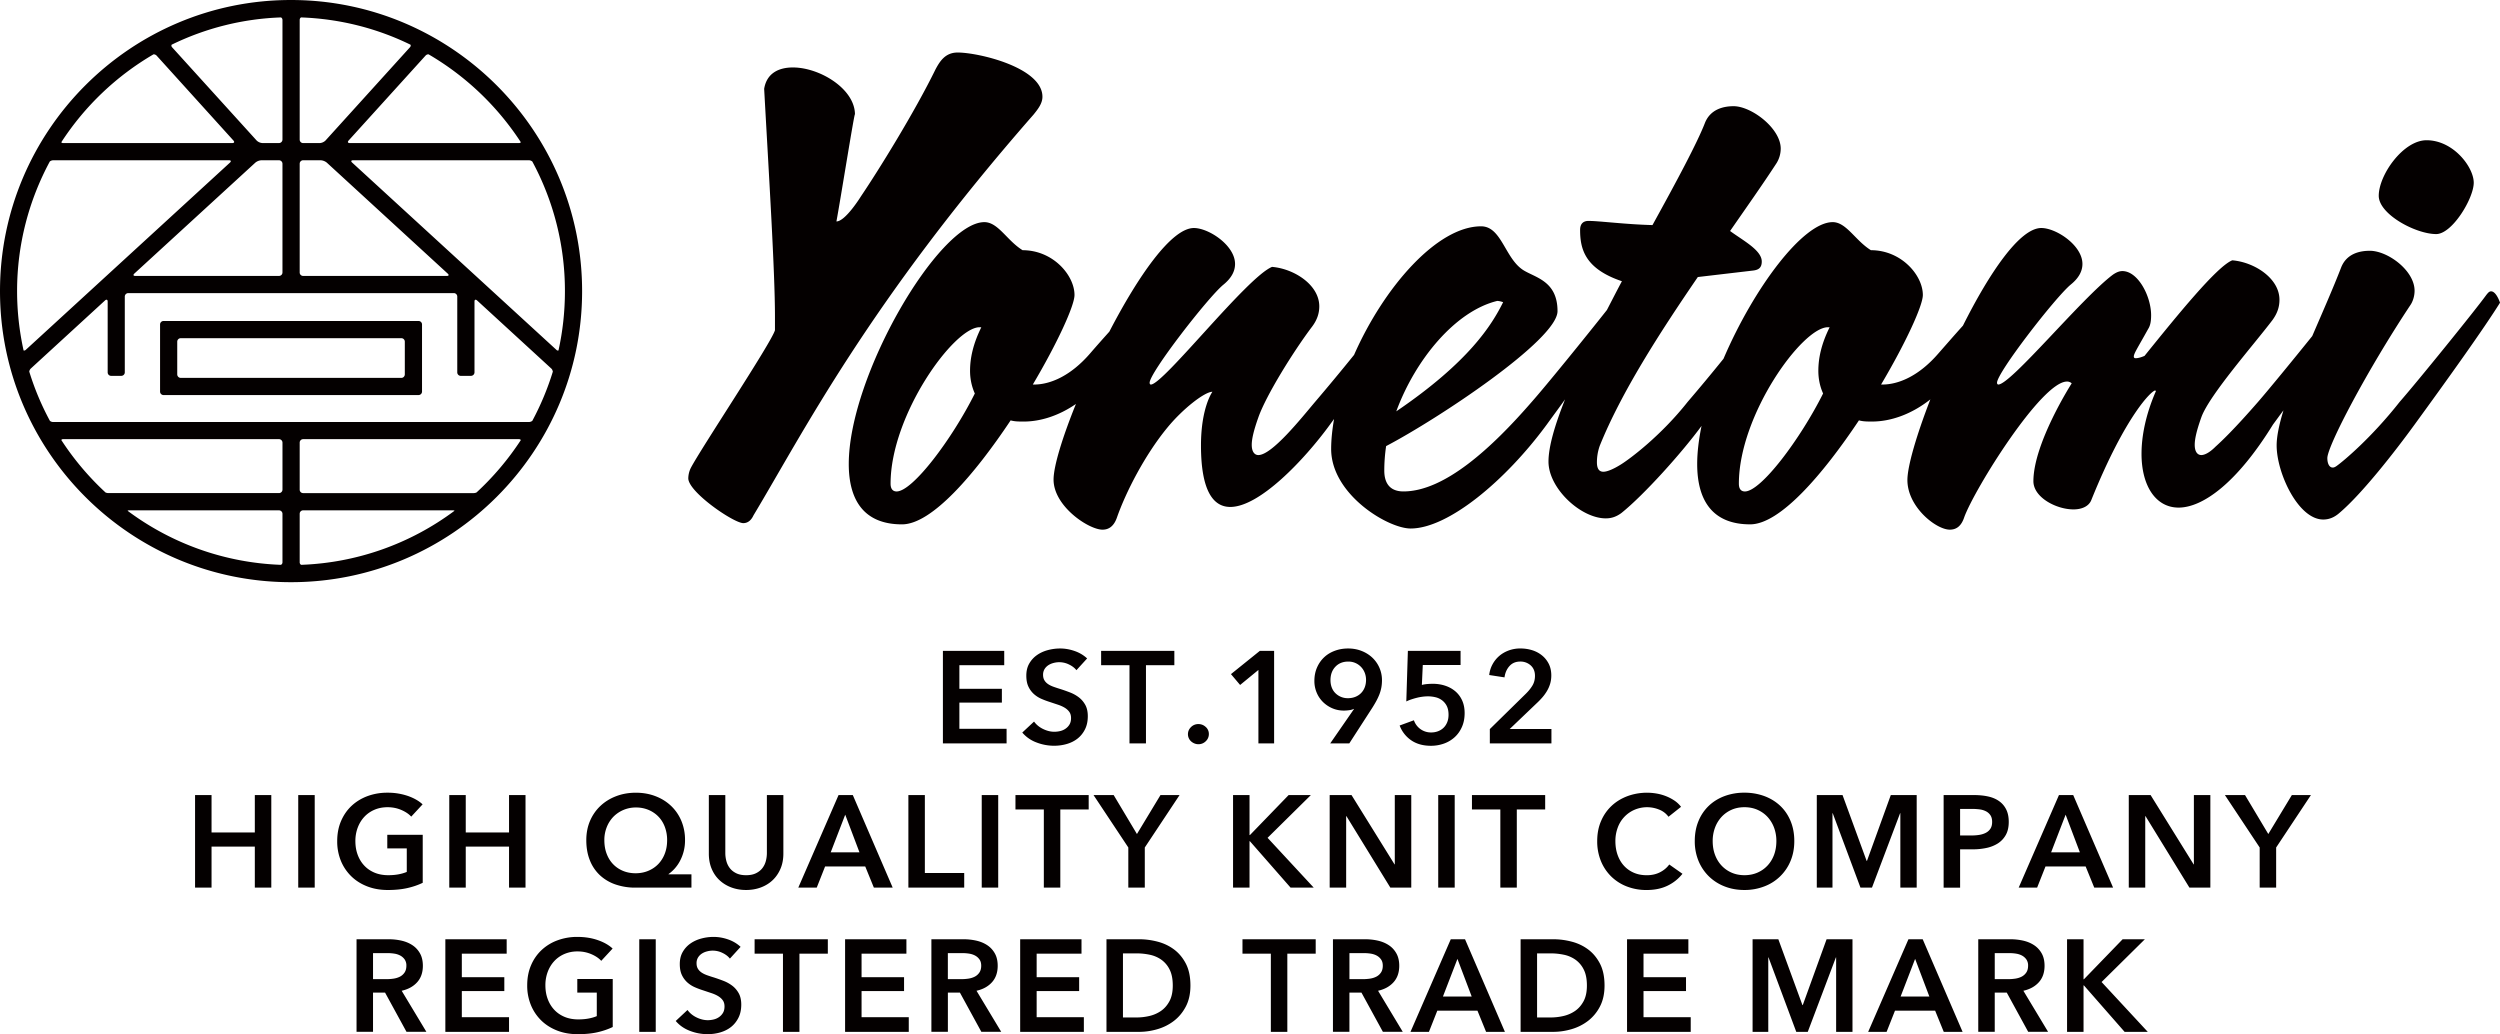 <svg height="93.938" viewBox="0 0 227.079 93.938" width="227.079" xmlns="http://www.w3.org/2000/svg"><g fill="#040000"><path d="M85.645 59.117h5.571v1.307h-4.074v2.138h3.86v1.259h-3.86v2.376h4.288v1.33h-5.784v-8.41zM97.772 60.875c-.159-.206-.382-.378-.671-.517a1.996 1.996 0 0 0-1.395-.143c-.174.044-.333.11-.475.202a1.123 1.123 0 0 0-.351.355.982.982 0 0 0-.136.529c0 .189.04.352.119.486s.188.25.327.345c.138.095.307.179.505.249.198.072.416.143.653.215.269.087.548.186.837.297s.554.257.796.439.439.412.594.688c.155.277.232.622.232 1.033 0 .452-.083.846-.25 1.183-.166.336-.388.615-.665.837s-.602.388-.974.499c-.372.11-.764.166-1.176.166a4.44 4.44 0 0 1-1.604-.303 3.112 3.112 0 0 1-1.283-.896l1.069-.998c.206.285.481.511.826.677.344.167.683.249 1.016.249.174 0 .352-.021.534-.064.182-.044.347-.117.493-.221.146-.102.265-.23.356-.385s.136-.348.136-.576c0-.223-.051-.406-.154-.553s-.242-.273-.416-.381c-.174-.105-.38-.199-.618-.278l-.749-.249a7.823 7.823 0 0 1-.76-.285 2.542 2.542 0 0 1-.683-.439 2.118 2.118 0 0 1-.493-.672c-.126-.265-.19-.596-.19-.991 0-.428.089-.796.267-1.104s.412-.564.701-.767c.289-.202.618-.353.986-.451s.742-.148 1.122-.148c.428 0 .861.075 1.301.226s.821.377 1.146.678zM102.594 60.424h-2.577v-1.307h6.651v1.307h-2.578v7.103h-1.497v-7.103zM107.903 66.695c0-.254.093-.471.279-.654a.925.925 0 0 1 .671-.272c.253 0 .475.087.665.261a.84.84 0 0 1 .285.643.878.878 0 0 1-.279.652.922.922 0 0 1-.671.273.924.924 0 0 1-.362-.071 1.023 1.023 0 0 1-.303-.19.878.878 0 0 1-.285-.642zM114.305 60.852l-1.663 1.365-.832-.985 2.625-2.114h1.295v8.409h-1.426v-6.675zM120.825 67.526l2.162-3.124-.012-.012a1.492 1.492 0 0 1-.434.119 3.546 3.546 0 0 1-.47.035c-.372 0-.721-.068-1.045-.207a2.76 2.76 0 0 1-.855-.57 2.597 2.597 0 0 1-.575-.855 2.7 2.7 0 0 1-.208-1.062c0-.443.079-.848.237-1.213.158-.363.374-.674.647-.932.272-.258.598-.455.974-.594s.778-.208 1.206-.208c.435 0 .841.073 1.217.22s.703.351.98.611a2.801 2.801 0 0 1 .878 2.055c0 .238-.021.462-.06.672-.04.209-.098.412-.172.605a5.402 5.402 0 0 1-.273.588c-.107.198-.228.404-.362.617l-2.103 3.255zm3.255-5.772c0-.222-.038-.432-.113-.629a1.592 1.592 0 0 0-.837-.897 1.575 1.575 0 0 0-.665-.136c-.483 0-.873.156-1.17.469s-.445.719-.445 1.217c0 .238.037.457.112.66.075.201.185.373.327.516a1.58 1.58 0 0 0 1.151.464c.238 0 .458-.04.659-.119.202-.079.376-.192.523-.339.146-.146.259-.322.338-.527.08-.208.12-.433.12-.679zM132.667 60.4h-3.433l-.083 1.816c.135-.039.295-.066.481-.083.186-.016.354-.023.505-.023.411 0 .793.06 1.146.179.353.118.659.291.921.516.261.227.465.504.611.832s.22.707.22 1.135c0 .467-.081.885-.243 1.252-.162.369-.382.68-.659.933a2.866 2.866 0 0 1-.974.582 3.464 3.464 0 0 1-1.188.202c-.704 0-1.299-.164-1.781-.493a2.823 2.823 0 0 1-1.058-1.349l1.295-.475a1.63 1.63 0 0 0 1.58 1.106c.214 0 .415-.036.605-.107s.356-.174.499-.309.255-.303.339-.505c.083-.202.124-.43.124-.683 0-.325-.056-.594-.166-.809a1.466 1.466 0 0 0-.434-.516 1.592 1.592 0 0 0-.6-.273 2.954 2.954 0 0 0-.677-.078c-.159 0-.327.012-.505.036a4.648 4.648 0 0 0-.523.101c-.17.044-.336.094-.498.148a3.412 3.412 0 0 0-.434.179l.143-4.597h4.786V60.4zM135.327 66.22l3.243-3.183c.261-.254.469-.51.623-.767s.231-.552.231-.885c0-.396-.129-.71-.386-.944a1.371 1.371 0 0 0-.956-.35c-.404 0-.729.136-.974.409-.246.272-.396.616-.451 1.027l-1.39-.214c.039-.348.138-.669.297-.962.158-.293.359-.546.605-.761.245-.213.532-.381.861-.504a3.04 3.04 0 0 1 1.074-.185c.364 0 .715.052 1.052.154.336.103.635.26.896.47.262.209.469.467.624.771.154.305.231.659.231 1.062 0 .27-.036.521-.107.755s-.168.453-.291.659a3.933 3.933 0 0 1-.428.588 6.876 6.876 0 0 1-.528.541l-2.423 2.315h3.789v1.307h-5.595V66.22zM17.718 72.217h1.497v3.396h3.931v-3.396h1.497v8.408h-1.497v-3.729h-3.931v3.729h-1.497zM27.089 72.217h1.497v8.408h-1.497zM38.396 80.186c-.427.207-.896.367-1.407.481s-1.099.173-1.764.173c-.681 0-1.303-.109-1.865-.327s-1.045-.522-1.449-.915a4.145 4.145 0 0 1-.944-1.4 4.642 4.642 0 0 1-.338-1.801c0-.672.117-1.28.35-1.822.234-.543.554-1.004.962-1.384s.889-.673 1.443-.88a5.165 5.165 0 0 1 1.806-.309 5.62 5.62 0 0 1 1.847.291c.558.195 1.008.45 1.348.767l-1.033 1.116c-.214-.237-.513-.439-.897-.605s-.802-.25-1.253-.25c-.444 0-.845.08-1.206.238s-.667.376-.92.652c-.253.277-.45.603-.588.975a3.438 3.438 0 0 0-.208 1.211c0 .452.069.865.208 1.242.138.376.336.703.594.979.257.277.57.493.938.647s.786.231 1.253.231c.641 0 1.2-.099 1.675-.297v-2.138h-1.77v-1.235h3.219v4.36zM40.808 72.217h1.497v3.396h3.932v-3.396h1.497v8.408h-1.497v-3.729h-3.932v3.729h-1.497zM62.805 80.625h-5.072a5.464 5.464 0 0 1-1.835-.291 3.957 3.957 0 0 1-1.414-.843 3.71 3.71 0 0 1-.908-1.354c-.214-.534-.321-1.142-.321-1.822 0-.643.113-1.226.338-1.752.226-.527.541-.98.944-1.36s.881-.675 1.431-.885 1.146-.315 1.788-.315 1.235.105 1.782.315 1.019.505 1.419.885c.399.38.71.833.932 1.36a4.46 4.46 0 0 1 .333 1.752 3.94 3.94 0 0 1-.469 1.906 3.386 3.386 0 0 1-1.027 1.17v.023h2.079zm-5.048-7.28a2.845 2.845 0 0 0-2.043.843 2.885 2.885 0 0 0-.6.939 3.14 3.14 0 0 0-.22 1.188c0 .451.069.861.208 1.229.139.369.333.684.582.944.25.262.548.466.897.612.348.146.732.219 1.152.219.412 0 .794-.072 1.146-.219.352-.146.655-.351.909-.612a2.78 2.78 0 0 0 .594-.944c.143-.367.214-.777.214-1.229a3.39 3.39 0 0 0-.202-1.188c-.135-.365-.327-.678-.576-.939s-.548-.467-.896-.617a2.906 2.906 0 0 0-1.165-.226zM71.154 77.537c0 .507-.087.965-.261 1.372s-.412.755-.712 1.039c-.301.285-.658.505-1.069.659s-.859.232-1.342.232-.931-.078-1.342-.232-.77-.374-1.075-.659c-.305-.284-.543-.632-.713-1.039s-.255-.865-.255-1.372v-5.32h1.497v5.262c0 .245.032.488.095.73.063.241.168.457.314.646.146.19.34.345.582.463.242.119.541.179.897.179s.655-.06.896-.179c.242-.118.436-.272.582-.463.146-.189.251-.405.315-.646.063-.242.095-.485.095-.73v-5.262h1.497v5.32zM76.167 72.217h1.295l3.623 8.408h-1.71l-.784-1.924h-3.646l-.76 1.924H72.51zm1.9 5.201l-1.294-3.42-1.318 3.42zM82.509 72.217h1.497v7.078h3.575v1.33H82.51v-8.408zM89.172 72.217h1.497v8.408h-1.497zM94.814 73.523h-2.578v-1.307h6.651v1.307H96.31v7.102h-1.497v-7.102zM102.487 76.979l-3.16-4.762h1.829l2.114 3.539 2.138-3.539h1.734l-3.159 4.762v3.646h-1.497v-3.646zM112 72.217h1.497v3.634h.036l3.515-3.634h2.02l-3.932 3.883 4.193 4.525h-2.103l-3.694-4.216h-.036v4.216H112zM120.777 72.217h1.984l3.907 6.295h.023v-6.295h1.497v8.408h-1.9l-3.991-6.496h-.023v6.496h-1.497zM130.636 72.217h1.497v8.408h-1.497zM136.278 73.523H133.7v-1.307h6.651v1.307h-2.577v7.102h-1.496zM151.552 74.188a1.912 1.912 0 0 0-.867-.658 2.9 2.9 0 0 0-2.233.029 2.794 2.794 0 0 0-1.515 1.627 3.438 3.438 0 0 0-.208 1.211c0 .46.067.879.202 1.26.135.38.327.707.576.98.249.272.548.484.896.635s.74.226 1.176.226c.452 0 .852-.089 1.2-.267.348-.179.629-.414.843-.707l1.2.844c-.373.467-.828.828-1.366 1.086s-1.168.387-1.889.387a4.883 4.883 0 0 1-1.812-.327 4.164 4.164 0 0 1-1.419-.915 4.176 4.176 0 0 1-.927-1.4 4.715 4.715 0 0 1-.332-1.801c0-.672.116-1.28.351-1.822a4.044 4.044 0 0 1 .962-1.384c.407-.38.889-.673 1.443-.88a5.16 5.16 0 0 1 2.649-.231c.293.051.574.131.843.237.27.106.522.239.761.397.237.158.439.349.605.57zM153.939 76.396c0-.672.113-1.28.339-1.822a4 4 0 0 1 .938-1.384c.4-.38.875-.673 1.426-.88a5.115 5.115 0 0 1 1.8-.309 5.2 5.2 0 0 1 1.817.309c.554.207 1.033.5 1.437.88s.719.841.944 1.384c.226.542.339 1.15.339 1.822 0 .658-.113 1.258-.339 1.801a4.15 4.15 0 0 1-2.381 2.315 4.925 4.925 0 0 1-1.817.327c-.649 0-1.25-.109-1.8-.327a4.234 4.234 0 0 1-1.426-.915 4.218 4.218 0 0 1-.938-1.4 4.657 4.657 0 0 1-.339-1.801zm1.627 0c0 .452.069.865.208 1.242.139.376.337.703.594.979.258.277.562.493.915.647s.742.231 1.17.231.819-.077 1.176-.231.663-.37.92-.647c.258-.276.456-.604.595-.979.138-.377.207-.79.207-1.242a3.46 3.46 0 0 0-.207-1.211 2.983 2.983 0 0 0-.588-.975c-.254-.276-.559-.494-.915-.652s-.752-.238-1.188-.238-.83.08-1.182.238a2.745 2.745 0 0 0-.909.652 2.973 2.973 0 0 0-.588.975 3.469 3.469 0 0 0-.208 1.211zM165.021 72.217h2.34l2.186 5.974h.035l2.162-5.974h2.352v8.408h-1.485v-6.758h-.023l-2.554 6.758h-1.045l-2.519-6.758h-.023v6.758h-1.425v-8.408zM176.542 72.217h2.744c.482 0 .918.043 1.307.13.388.087.72.229.997.428s.491.452.642.761.226.681.226 1.116c0 .468-.087.858-.261 1.176-.175.316-.41.571-.707.767a3.124 3.124 0 0 1-1.039.421 5.86 5.86 0 0 1-1.26.131h-1.151v3.479h-1.497v-8.409zm2.542 3.67c.245 0 .479-.018.701-.054s.419-.099.594-.19a1.08 1.08 0 0 0 .415-.374c.104-.158.155-.364.155-.617 0-.245-.052-.446-.155-.601a1.067 1.067 0 0 0-.409-.361 1.744 1.744 0 0 0-.582-.173 5.444 5.444 0 0 0-.671-.042h-1.093v2.412zM187.018 72.217h1.295l3.623 8.408h-1.711l-.783-1.924h-3.646l-.761 1.924h-1.675zm1.9 5.201l-1.294-3.42-1.318 3.42zM193.36 72.217h1.983l3.908 6.295h.023v-6.295h1.496v8.408h-1.9l-3.99-6.496h-.024v6.496h-1.496zM205.25 76.979l-3.159-4.762h1.828l2.114 3.539 2.139-3.539h1.733l-3.159 4.762v3.646h-1.496zM32.387 85.314h2.922c.396 0 .78.042 1.152.125.372.084.703.22.992.41.289.189.521.439.695.748s.261.686.261 1.129c0 .609-.172 1.105-.517 1.49-.344.384-.813.643-1.408.777l2.245 3.73h-1.806l-1.948-3.564h-1.093v3.564h-1.497v-8.409zm2.72 3.624c.213 0 .427-.016.641-.047.214-.032.406-.092.576-.179s.311-.212.422-.374c.11-.162.166-.37.166-.623a.964.964 0 0 0-.154-.564 1.16 1.16 0 0 0-.392-.351 1.673 1.673 0 0 0-.541-.179 3.867 3.867 0 0 0-.588-.047h-1.354v2.363h1.224zM40.452 85.314h5.57v1.307h-4.074v2.139h3.86v1.259h-3.86v2.376h4.288v1.33h-5.784zM55.654 93.285c-.427.205-.896.365-1.407.48s-1.099.172-1.764.172c-.681 0-1.303-.108-1.865-.326s-1.045-.522-1.449-.914a4.143 4.143 0 0 1-.944-1.402 4.631 4.631 0 0 1-.338-1.799c0-.674.117-1.281.351-1.824a4.059 4.059 0 0 1 .962-1.383 4.247 4.247 0 0 1 1.443-.879 5.142 5.142 0 0 1 1.806-.309c.673 0 1.289.097 1.847.291.559.193 1.008.449 1.348.766l-1.033 1.117c-.214-.238-.513-.44-.897-.606a3.108 3.108 0 0 0-1.253-.249 2.96 2.96 0 0 0-1.206.237c-.36.158-.667.376-.92.653s-.45.602-.588.974a3.436 3.436 0 0 0-.208 1.212c0 .451.069.865.208 1.24.138.377.336.703.594.98s.57.493.938.647.786.231 1.253.231c.642 0 1.2-.099 1.675-.297V90.16h-1.77v-1.234h3.219v4.359zM58.065 85.314h1.497v8.41h-1.497zM66.297 87.072c-.159-.205-.382-.377-.671-.516a1.998 1.998 0 0 0-1.395-.143c-.174.043-.333.11-.475.201-.143.092-.259.21-.351.356a.98.98 0 0 0-.136.528c0 .19.04.353.119.487s.188.249.327.345c.138.095.307.178.505.249s.416.143.653.214c.269.088.548.186.837.297s.554.258.795.439.439.412.594.689c.154.277.231.621.231 1.033 0 .451-.083.846-.25 1.182s-.388.615-.665.838c-.277.221-.602.387-.974.498s-.764.166-1.176.166a4.418 4.418 0 0 1-1.604-.303c-.522-.201-.95-.5-1.283-.896l1.069-.998c.206.285.481.512.826.678.344.166.683.249 1.016.249.174 0 .352-.021.534-.065a1.42 1.42 0 0 0 .493-.22c.146-.103.265-.231.356-.386.091-.154.137-.347.137-.576 0-.222-.051-.406-.154-.553s-.242-.273-.416-.38c-.174-.106-.38-.2-.618-.278l-.749-.25c-.253-.079-.507-.174-.76-.285s-.481-.258-.683-.439a2.129 2.129 0 0 1-.493-.671c-.126-.265-.19-.596-.19-.991 0-.428.089-.797.267-1.105.178-.309.412-.564.701-.766s.617-.353.985-.451c.369-.1.743-.148 1.123-.148.428 0 .861.074 1.301.225s.821.377 1.146.678zM71.119 86.621h-2.577v-1.307h6.651v1.307h-2.578v7.104h-1.497v-7.104zM76.761 85.314h5.57v1.307h-4.074v2.139h3.86v1.259h-3.86v2.376h4.288v1.33h-5.784zM84.6 85.314h2.922c.396 0 .78.042 1.152.125.372.084.703.22.992.41.289.189.521.439.695.748s.261.686.261 1.129c0 .609-.172 1.105-.517 1.49-.344.384-.813.643-1.407.777l2.245 3.73h-1.805l-1.948-3.564h-1.093v3.564H84.6zm2.719 3.624c.214 0 .428-.016.642-.047.214-.032.406-.092.576-.179s.311-.212.421-.374.167-.37.167-.623c0-.23-.052-.418-.155-.564s-.233-.264-.392-.351-.339-.146-.541-.179a3.878 3.878 0 0 0-.588-.047h-1.354v2.363h1.224zM92.664 85.314h5.571v1.307h-4.074v2.139h3.86v1.259h-3.86v2.376h4.288v1.33h-5.785zM100.503 85.314h2.981c.546 0 1.097.072 1.651.215s1.053.377 1.497.706.804.761 1.081 1.294c.277.535.416 1.199.416 1.99 0 .736-.139 1.37-.416 1.9-.277.531-.638.967-1.081 1.307s-.942.592-1.497.754-1.104.244-1.651.244h-2.981zm2.744 7.104c.388 0 .776-.046 1.164-.137a3.067 3.067 0 0 0 1.051-.463c.313-.219.568-.514.766-.885.198-.373.297-.844.297-1.414 0-.602-.099-1.093-.297-1.473a2.374 2.374 0 0 0-.766-.891 2.83 2.83 0 0 0-1.051-.439 5.749 5.749 0 0 0-1.164-.119H102v5.82h1.247zM115.433 86.621h-2.577v-1.307h6.651v1.307h-2.577v7.104h-1.497zM121.075 85.314h2.922c.396 0 .779.042 1.151.125.372.084.703.22.992.41.289.189.521.439.694.748.175.309.262.686.262 1.129 0 .609-.172 1.105-.517 1.49-.345.384-.813.643-1.407.777l2.244 3.73h-1.805l-1.948-3.564h-1.093v3.564h-1.496v-8.409zm2.72 3.624c.214 0 .428-.016.642-.047.213-.032.405-.092.575-.179.171-.087.312-.212.422-.374.111-.162.167-.37.167-.623 0-.23-.052-.418-.155-.564s-.233-.264-.392-.351-.339-.146-.54-.179a3.878 3.878 0 0 0-.588-.047h-1.354v2.363h1.223zM131.776 85.314h1.295l3.622 8.41h-1.71l-.784-1.925h-3.646l-.76 1.925h-1.675zm1.901 5.204l-1.295-3.421-1.318 3.421zM138.119 85.314h2.981c.546 0 1.096.072 1.65.215s1.053.377 1.497.706c.443.329.803.761 1.08 1.294.277.535.416 1.199.416 1.99 0 .736-.139 1.37-.416 1.9a3.884 3.884 0 0 1-1.08 1.307c-.444.34-.942.592-1.497.754s-1.104.244-1.65.244h-2.981zm2.743 7.104c.388 0 .776-.046 1.164-.137a3.067 3.067 0 0 0 1.051-.463c.313-.219.568-.514.767-.885.198-.373.297-.844.297-1.414 0-.602-.099-1.093-.297-1.473a2.367 2.367 0 0 0-.767-.891 2.822 2.822 0 0 0-1.051-.439 5.749 5.749 0 0 0-1.164-.119h-1.247v5.82h1.247zM147.787 85.314h5.57v1.307h-4.074v2.139h3.86v1.259h-3.86v2.376h4.288v1.33h-5.784zM159.189 85.314h2.34l2.186 5.975h.035l2.162-5.975h2.352v8.41h-1.485v-6.759h-.023l-2.554 6.759h-1.045l-2.519-6.759h-.023v6.759h-1.425v-8.41zM173.347 85.314h1.295l3.623 8.41h-1.711l-.783-1.925h-3.646l-.761 1.925h-1.675zm1.9 5.204l-1.294-3.421-1.318 3.421zM179.689 85.314h2.922c.396 0 .78.042 1.152.125.372.084.702.22.991.41.289.189.521.439.695.748s.261.686.261 1.129c0 .609-.172 1.105-.517 1.49-.344.384-.813.643-1.407.777l2.245 3.73h-1.806l-1.948-3.564h-1.092v3.564h-1.497v-8.409zm2.72 3.624c.214 0 .428-.016.642-.047.214-.032.405-.092.576-.179a1.13 1.13 0 0 0 .422-.374c.11-.162.166-.37.166-.623a.964.964 0 0 0-.154-.564c-.104-.146-.233-.264-.392-.351s-.339-.146-.541-.179a3.867 3.867 0 0 0-.588-.047h-1.354v2.363h1.223zM187.754 85.314h1.497v3.635h.035l3.516-3.635h2.02l-3.932 3.885 4.193 4.525h-2.103l-3.694-4.217h-.035v4.217h-1.497zM94.686 8.788c0-2.661-5.809-4.017-7.701-4.017-1.135 0-1.621.812-2.002 1.511-1.906 3.907-5.206 9.222-6.784 11.555 0 0-1.405 2.277-2.225 2.277.384-2.057 1.684-10.243 1.684-9.708 0-2.335-3.201-4.279-5.639-4.279-1.304 0-2.384.538-2.609 1.944.437 7.927.981 16.603.981 20.677v1.247c-.321 1.132-6.79 10.843-7.657 12.535a2.233 2.233 0 0 0-.216.913c0 1.253 4.13 4.074 4.997 4.074.376 0 .7-.219.928-.71 4.494-7.482 10.464-19.314 25.438-36.401.434-.535.805-1.03.805-1.618zm131.583 17.675c-.164 0-.264.117-.438.333-.975 1.351-6.29 7.917-7.865 9.707-2.556 3.251-5.097 5.372-5.702 5.804-.149.111-.267.163-.374.163-.322 0-.494-.377-.494-.86 0-1.09 3.582-7.925 7.541-13.895.223-.322.383-.816.383-1.304 0-1.843-2.441-3.632-4.067-3.632-.931 0-2.113.266-2.604 1.518-.717 1.856-1.677 4.032-2.625 6.23-1.851 2.299-4.017 4.936-4.919 5.975-2.173 2.494-3.315 3.575-3.864 4.068-.43.436-.918.763-1.294.763-.327 0-.597-.274-.597-.928 0-.53.17-1.292.597-2.492.708-2.001 4.774-6.609 6.463-8.839.48-.66.637-1.25.637-1.848 0-1.949-2.274-3.415-4.284-3.581-1.398.545-5.036 5.044-7.972 8.68-.371.163-.646.213-.804.213-.111 0-.17-.05-.17-.153 0-.281.373-.823 1.301-2.502.213-.326.271-.754.271-1.247 0-1.737-1.199-4.013-2.609-4.013-.266 0-.533.1-.861.326-2.82 2.113-9.271 9.979-10.412 9.979-.051 0-.115-.051-.115-.162 0-.921 5.258-7.704 6.676-8.9.812-.649 1.082-1.298 1.082-1.893 0-1.682-2.38-3.262-3.736-3.262-1.965 0-4.725 4.098-7.116 8.866-.755.838-1.54 1.741-2.231 2.527-1.736 2.012-3.578 2.825-5.096 2.825h-.111c2.222-3.75 3.795-7.16 3.795-8.132 0-1.79-1.949-4.071-4.717-4.071-1.41-.867-2.23-2.549-3.471-2.549-2.707 0-7.179 6.007-9.918 12.409a168.28 168.28 0 0 1-3.256 3.917c-2.395 3.037-5.209 5.159-6.079 5.695-.7.435-1.243.651-1.576.651-.425 0-.587-.327-.587-.868 0-.371.049-.921.269-1.521 1.958-4.83 5.37-10.143 8.896-15.297l5.045-.592c.436-.058.763-.221.763-.817 0-1.029-1.689-1.896-2.878-2.772 1.462-2.112 2.925-4.173 4.229-6.177a2.53 2.53 0 0 0 .371-1.303c0-1.847-2.656-3.856-4.283-3.856-.914 0-2.105.273-2.602 1.522-.695 1.794-2.548 5.261-4.764 9.276-2.451-.062-4.835-.378-5.812-.378-.436 0-.761.224-.761.816 0 1.737.436 3.53 3.797 4.662-.467.87-.912 1.746-1.362 2.614-1.917 2.427-5.556 6.914-6.827 8.345-3.621 4.171-7.91 8.134-11.656 8.134-1.191 0-1.739-.705-1.739-1.894 0-.703.054-1.464.167-2.224 4.668-2.443 15.568-9.657 15.568-12.257 0-2.774-2.062-3.045-3.143-3.749-1.641-1.085-1.951-3.957-3.799-3.957-4.014 0-8.848 5.567-11.537 11.679a207.67 207.67 0 0 1-3.54 4.268c-1.24 1.464-3.909 4.831-5.156 4.831-.321 0-.599-.274-.599-.928 0-.53.173-1.292.599-2.489.703-2.005 3.2-6.023 4.888-8.255.48-.642.648-1.248.648-1.837 0-1.949-2.278-3.413-4.289-3.584-2.274.922-9.876 10.688-11.009 10.688-.059 0-.112-.051-.112-.162 0-.921 5.26-7.704 6.678-8.891.818-.659 1.081-1.308 1.081-1.903 0-1.682-2.386-3.262-3.738-3.262-2.049 0-5.085 4.408-7.679 9.411-.606.677-1.213 1.359-1.75 1.982-1.74 2.012-3.581 2.825-5.097 2.825h-.107c2.223-3.75 3.788-7.16 3.788-8.132 0-1.79-1.945-4.071-4.715-4.071-1.413-.867-2.217-2.549-3.472-2.549-4.121 0-12.317 13.939-12.317 21.968 0 3.258 1.358 5.483 4.837 5.483 2.712 0 6.615-4.568 9.866-9.445.372.107.764.107 1.192.107 1.502 0 3.165-.516 4.739-1.598-1.234 3.046-2.032 5.666-2.032 6.867 0 2.433 3.198 4.551 4.446 4.551.586 0 1.035-.326 1.304-1.085.814-2.329 2.543-5.692 4.551-8.14 1.409-1.734 3.419-3.3 4.128-3.3 0 0-1.039 1.412-1.039 4.874 0 4.073 1.086 5.587 2.66 5.587 2.666 0 6.727-4.28 9.059-7.483.124-.172.253-.342.369-.506-.161.938-.264 1.856-.264 2.724 0 4.128 5.16 7.224 7.217 7.224 3.42 0 8.625-4.347 12.367-9.442.548-.757 1.115-1.52 1.662-2.286-.924 2.314-1.505 4.294-1.505 5.65 0 2.436 2.935 5.157 5.209 5.157.532 0 .974-.162 1.415-.488 2.074-1.662 5.519-5.51 7.278-7.91-.249 1.216-.395 2.4-.395 3.458 0 3.258 1.345 5.483 4.813 5.483 2.721 0 6.623-4.568 9.879-9.445.383.107.757.107 1.192.107 1.673 0 3.558-.642 5.294-2.012-1.257 3.248-2.084 6.077-2.084 7.326 0 2.443 2.608 4.506 3.851 4.506.599 0 1.036-.326 1.296-1.085.875-2.493 7.012-12.367 9.344-12.367a.62.62 0 0 1 .432.161s-3.479 5.431-3.479 8.893c0 1.464 2.071 2.559 3.643 2.559.758 0 1.405-.28 1.625-.869 3.09-7.653 5.477-9.936 5.804-9.936l.056.062c-.922 2.11-1.307 4.072-1.307 5.695 0 2.932 1.307 4.884 3.365 4.884 2.164 0 5.265-2.175 8.574-7.542.321-.429.631-.867.955-1.292-.381 1.241-.621 2.338-.621 3.188 0 2.5 1.958 6.729 4.233 6.729.482 0 .974-.163 1.46-.591 2.065-1.741 5.104-5.65 6.836-8.033 3.041-4.174 6.301-8.728 7.76-11.071-.001-.001-.333-1.031-.811-1.031zm-90.278.872c.17 0 .385.057.541.113-1.023 2.06-3.086 5.416-9.707 9.917 1.737-4.717 5.367-9.103 9.166-10.03zm-47.446 8.406c-2.065 4.134-5.643 8.899-7.106 8.899-.325 0-.546-.214-.546-.708 0-6.236 5.751-14.208 8.083-14.208h.16c-.752 1.517-1.024 2.815-1.024 3.957 0 .763.163 1.46.433 2.06zm77.05 0c-2.066 4.134-5.639 8.899-7.103 8.899-.338 0-.547-.214-.547-.708 0-6.236 5.751-14.208 8.083-14.208h.162c-.756 1.517-1.027 2.815-1.027 3.957 0 .763.16 1.46.432 2.06zm55.687-14.48c1.46 0 3.412-3.252 3.412-4.664 0-1.417-1.85-3.859-4.286-3.859-2.116 0-4.342 3.146-4.342 5.047 0 1.681 3.366 3.476 5.216 3.476zM38.017 29.156h-23.16a.316.316 0 0 0-.318.318v6.1c0 .168.144.311.318.311h23.159a.319.319 0 0 0 .317-.311v-6.1a.315.315 0 0 0-.316-.318zm-1.247 4.849c0 .175-.141.32-.314.32H16.418a.323.323 0 0 1-.319-.32v-2.969c0-.178.145-.318.319-.318h20.038c.173 0 .314.14.314.318zM26.43 0C11.848 0 0 11.869 0 26.445c0 14.577 11.848 26.436 26.43 26.436 14.577 0 26.444-11.859 26.444-26.436C52.874 11.869 41.006 0 26.43 0zm12.497 4.934a25.122 25.122 0 0 1 8.379 7.98c-.019.045-.078.082-.169.082H31.773c-.175 0-.224-.104-.111-.229l6.996-7.722a.354.354 0 0 1 .269-.111zM27.221 1.821c0-.109.042-.192.125-.239 3.556.13 6.914.998 9.941 2.479.034.065.022.151-.046.229l-7.679 8.478a.83.83 0 0 1-.53.229h-1.499a.314.314 0 0 1-.312-.313zm0 13.052c0-.173.139-.316.312-.316h1.597a.98.98 0 0 1 .552.213l10.982 10.079c.14.125.097.214-.067.214H27.533a.31.31 0 0 1-.312-.313zM15.588 4.061a24.575 24.575 0 0 1 9.935-2.479c.085.046.134.13.134.239v10.861a.319.319 0 0 1-.319.313h-1.496a.832.832 0 0 1-.528-.229l-7.687-8.478c-.066-.077-.07-.163-.039-.227zm10.069 10.812v9.877a.315.315 0 0 1-.319.313H12.285c-.173 0-.211-.089-.083-.214L23.196 14.77a.962.962 0 0 1 .553-.213h1.589a.32.32 0 0 1 .319.316zM13.945 4.934a.382.382 0 0 1 .275.111l6.986 7.722c.113.125.071.229-.108.229H5.732c-.09 0-.148-.036-.161-.082a25.032 25.032 0 0 1 8.374-7.98zM2.142 31.832a25.12 25.12 0 0 1-.59-5.387c0-4.258 1.083-8.269 2.973-11.777a.525.525 0 0 1 .288-.11H20.81c.171 0 .205.097.076.213L2.341 31.777c-.07.065-.148.076-.199.055zm23.515 19.237a.251.251 0 0 1-.14.236 24.738 24.738 0 0 1-13.926-4.909c.013-.024.057-.041.128-.041h13.619c.174 0 .319.141.319.313zm0-6.587a.316.316 0 0 1-.319.307H9.855a.702.702 0 0 1-.271-.057 25.18 25.18 0 0 1-4.012-4.757c.013-.055.074-.087.161-.087h19.606a.32.32 0 0 1 .319.315v4.279zm1.695 6.823a.261.261 0 0 1-.131-.236v-4.401c0-.172.139-.313.312-.313h13.61c.085 0 .134.016.139.041a24.762 24.762 0 0 1-13.93 4.909zm15.93-6.572a.654.654 0 0 1-.268.057H27.533a.31.31 0 0 1-.312-.307v-4.278c0-.174.139-.315.312-.315h19.604c.091 0 .147.032.169.087a25.267 25.267 0 0 1-4.024 4.756zm5.067-6.505a.538.538 0 0 1-.29.104H4.812a.464.464 0 0 1-.279-.106 24.581 24.581 0 0 1-1.875-4.473.486.486 0 0 1 .132-.271l6.756-6.197c.127-.112.234-.071.234.108v6.43c0 .174.136.316.313.316h.924a.318.318 0 0 0 .318-.316v-6.885c0-.172.141-.315.32-.315H41.22c.173 0 .314.143.314.315v6.885c0 .174.141.316.314.316h.932a.321.321 0 0 0 .319-.316v-6.43c0-.179.096-.22.231-.108l6.754 6.197c.074.066.11.174.132.271a24.919 24.919 0 0 1-1.867 4.475zm2.19-6.451L31.99 14.771c-.135-.116-.1-.213.074-.213h15.995c.094 0 .206.046.29.11a24.753 24.753 0 0 1 2.964 11.777c0 1.852-.202 3.656-.585 5.387-.062.021-.126.01-.189-.055z"/></g></svg>